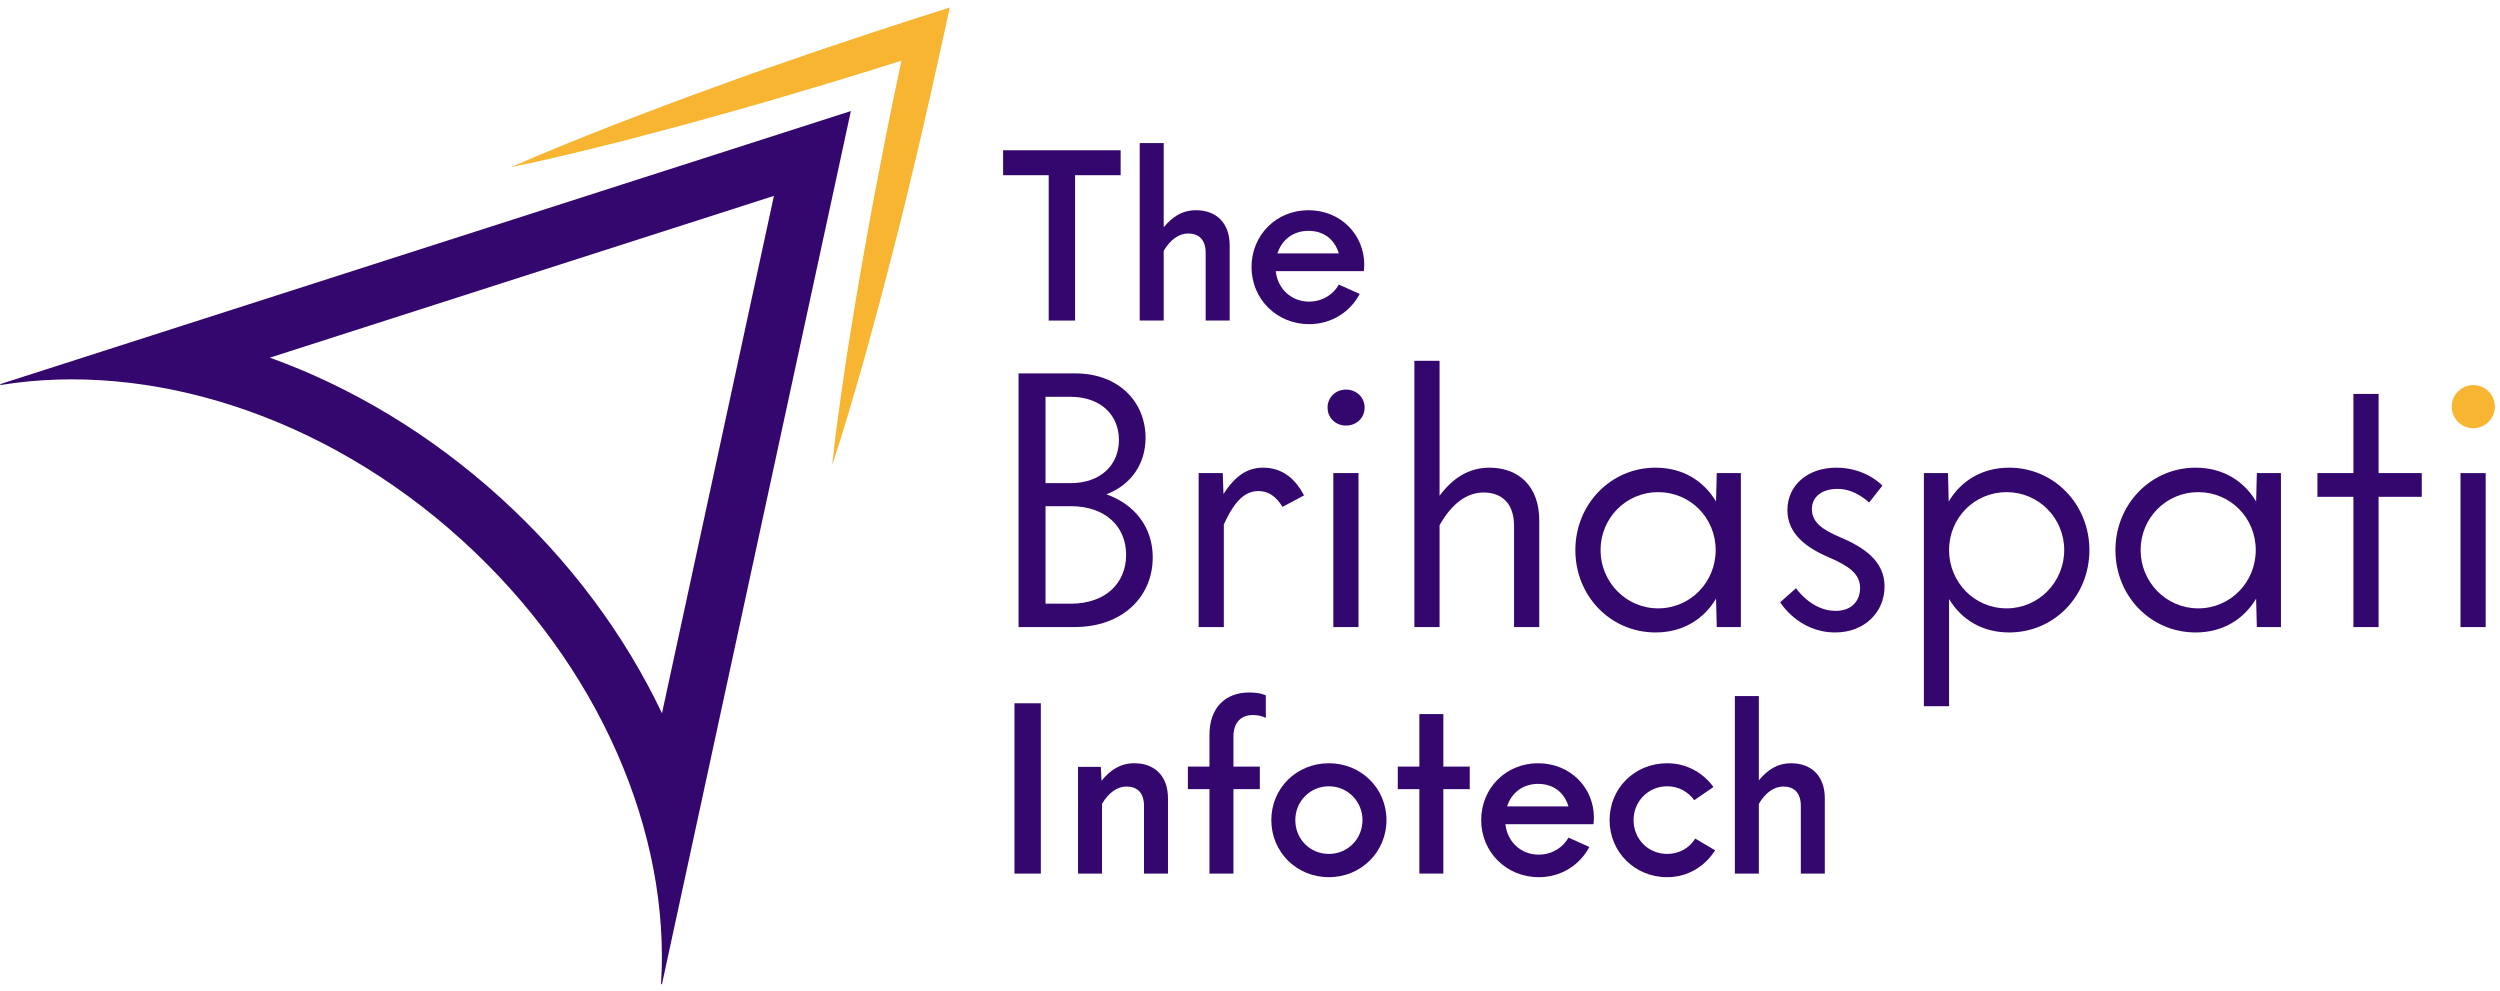 <?xml version="1.0" encoding="UTF-8"?>
<svg xmlns="http://www.w3.org/2000/svg" width="174" height="69" viewBox="0 0 174 69" fill="none">
  <path d="M53.865 13.633L46.074 49.643C43.472 44.166 39.656 39.019 34.819 34.632C29.982 30.245 24.486 26.947 18.782 24.893L53.865 13.633ZM59.221 7.729L0 26.739L0.06 26.794C10.346 25.125 22.473 28.816 32.143 37.586C41.812 46.355 46.667 58.06 46.009 68.463L46.069 68.518L59.221 7.729Z" fill="#34076F"></path>
  <path d="M64.031 1.182C61.629 1.956 59.232 2.745 56.839 3.561C54.45 4.377 52.062 5.202 49.692 6.079C47.313 6.932 44.953 7.832 42.592 8.741C40.241 9.678 37.885 10.605 35.566 11.639C38.057 11.129 40.51 10.517 42.963 9.91C45.412 9.274 47.856 8.634 50.286 7.939C52.721 7.271 55.141 6.552 57.562 5.824C59.292 5.304 61.017 4.767 62.738 4.224C62.357 6.023 61.982 7.827 61.625 9.631C61.133 12.14 60.642 14.654 60.206 17.177C59.746 19.695 59.338 22.222 58.935 24.754C58.564 27.291 58.184 29.828 57.915 32.388C58.731 29.948 59.431 27.481 60.141 25.019C60.822 22.547 61.495 20.075 62.121 17.594C62.77 15.117 63.359 12.627 63.953 10.137C64.537 7.646 65.094 5.147 65.641 2.647L66.105 0.519L64.031 1.186V1.182Z" fill="#F8B532"></path>
  <path d="M124.669 53.123C126.072 53.123 127.007 54.008 127.007 55.56V60.803H125.337V56.095C125.337 55.16 124.853 54.742 124.118 54.742C123.484 54.742 122.883 55.16 122.416 55.944V60.803H120.746V48.448H122.416V54.308C123.033 53.574 123.701 53.123 124.669 53.123Z" fill="#34076F"></path>
  <path d="M116.034 61.052C113.78 61.052 112.027 59.299 112.027 57.079C112.027 54.858 113.78 53.122 116.034 53.122C117.403 53.122 118.538 53.79 119.256 54.775L117.921 55.693C117.487 55.109 116.836 54.725 116.034 54.725C114.715 54.725 113.697 55.777 113.697 57.079C113.697 58.398 114.715 59.433 116.034 59.433C116.886 59.433 117.587 59.015 117.987 58.364L119.373 59.182C118.672 60.284 117.487 61.052 116.034 61.052Z" fill="#34076F"></path>
  <path d="M110.937 56.912C110.937 57.162 110.903 57.363 110.903 57.363H104.776C104.91 58.598 105.861 59.483 107.097 59.483C108.048 59.483 108.816 58.949 109.167 58.297L110.619 58.949C109.968 60.184 108.683 61.052 107.097 61.052C104.843 61.052 103.09 59.299 103.09 57.079C103.09 54.858 104.809 53.122 107.047 53.122C109.3 53.122 110.937 54.825 110.937 56.912ZM107.047 54.558C106.028 54.558 105.21 55.142 104.893 56.127H109.167C108.866 55.142 108.115 54.558 107.047 54.558Z" fill="#34076F"></path>
  <path d="M102.294 53.355V54.925H100.457V60.801H98.788V54.925H97.285V53.355H98.788V49.699H100.457V53.355H102.294Z" fill="#34076F"></path>
  <path d="M92.491 61.052C90.237 61.052 88.484 59.299 88.484 57.079C88.484 54.858 90.237 53.122 92.491 53.122C94.728 53.122 96.498 54.858 96.498 57.079C96.498 59.299 94.728 61.052 92.491 61.052ZM92.491 59.433C93.793 59.433 94.829 58.398 94.829 57.079C94.829 55.777 93.793 54.725 92.491 54.725C91.172 54.725 90.154 55.777 90.154 57.079C90.154 58.398 91.172 59.433 92.491 59.433Z" fill="#34076F"></path>
  <path d="M87.2 49.767C86.332 49.767 85.848 50.334 85.848 51.252V53.356H87.684V54.925H85.848V60.802H84.178V54.925H82.676V53.356H84.178V51.136C84.178 49.299 85.247 48.197 86.95 48.197C87.734 48.197 88.102 48.398 88.102 48.398V49.967C88.102 49.967 87.751 49.767 87.2 49.767Z" fill="#34076F"></path>
  <path d="M78.955 53.122C80.357 53.122 81.292 54.007 81.292 55.56V60.802H79.622V56.094C79.622 55.159 79.138 54.742 78.404 54.742C77.769 54.742 77.168 55.159 76.701 55.944V60.802H75.031V53.373H76.617L76.667 54.341C77.285 53.59 77.97 53.122 78.955 53.122Z" fill="#34076F"></path>
  <path d="M70.606 60.802V48.948H72.442V60.802H70.606Z" fill="#34076F"></path>
  <path d="M171.25 43.645V32.927H173.003V43.645H171.25Z" fill="#34076F"></path>
  <path d="M168.555 32.926V34.579H165.55V43.645H163.797V34.579H161.293V32.926H163.797V27.417H165.55V32.926H168.555Z" fill="#34076F"></path>
  <path d="M157.076 32.925H158.754V43.644H157.076L157.026 41.665C156.175 43.093 154.722 44.019 152.819 44.019C149.689 44.019 147.234 41.49 147.234 38.285C147.234 35.104 149.689 32.55 152.819 32.55C154.722 32.55 156.175 33.476 157.026 34.904L157.076 32.925ZM152.994 42.342C155.248 42.342 157.001 40.513 157.001 38.285C157.001 36.056 155.248 34.253 152.994 34.253C150.765 34.253 148.987 36.056 148.987 38.285C148.987 40.513 150.765 42.342 152.994 42.342Z" fill="#34076F"></path>
  <path d="M139.837 32.55C142.968 32.55 145.422 35.104 145.422 38.285C145.422 41.49 142.968 44.019 139.837 44.019C137.959 44.019 136.507 43.118 135.655 41.69V49.153H133.902V32.925H135.58L135.63 34.904C136.482 33.476 137.934 32.55 139.837 32.55ZM139.662 42.342C141.891 42.342 143.669 40.513 143.669 38.285C143.669 36.056 141.891 34.253 139.662 34.253C137.408 34.253 135.655 36.056 135.655 38.285C135.655 40.513 137.408 42.342 139.662 42.342Z" fill="#34076F"></path>
  <path d="M127.734 44.019C125.154 44.019 123.902 41.916 123.902 41.916L125.004 40.939C125.004 40.939 126.056 42.517 127.759 42.517C128.911 42.517 129.462 41.791 129.462 40.914C129.462 39.937 128.66 39.386 127.333 38.81C125.73 38.134 124.403 37.158 124.403 35.505C124.403 33.802 125.781 32.55 127.809 32.55C129.888 32.55 131.014 33.802 131.014 33.802L130.088 34.979C130.088 34.979 129.161 34.027 127.909 34.027C126.707 34.027 126.106 34.653 126.106 35.43C126.106 36.331 126.807 36.857 128.059 37.383C129.712 38.084 131.165 39.036 131.165 40.814C131.165 42.617 129.762 44.019 127.734 44.019Z" fill="#34076F"></path>
  <path d="M119.486 32.925H121.164V43.644H119.486L119.436 41.665C118.585 43.093 117.132 44.019 115.229 44.019C112.099 44.019 109.645 41.49 109.645 38.285C109.645 35.104 112.099 32.55 115.229 32.55C117.132 32.55 118.585 33.476 119.436 34.904L119.486 32.925ZM115.404 42.342C117.658 42.342 119.411 40.513 119.411 38.285C119.411 36.056 117.658 34.253 115.404 34.253C113.176 34.253 111.398 36.056 111.398 38.285C111.398 40.513 113.176 42.342 115.404 42.342Z" fill="#34076F"></path>
  <path d="M103.675 32.55C105.704 32.55 107.131 33.852 107.131 36.206V43.644H105.378V36.607C105.378 35.004 104.502 34.278 103.25 34.278C102.073 34.278 101.021 35.079 100.194 36.557V43.644H98.441V25.112H100.194V34.503C101.096 33.301 102.198 32.55 103.675 32.55Z" fill="#34076F"></path>
  <path d="M93.676 29.62C92.949 29.62 92.398 29.07 92.398 28.368C92.398 27.667 92.949 27.116 93.676 27.116C94.427 27.116 94.978 27.667 94.978 28.368C94.978 29.07 94.427 29.62 93.676 29.62ZM92.799 43.644V32.926H94.552V43.644H92.799Z" fill="#34076F"></path>
  <path d="M87.908 32.55C89.286 32.55 90.162 33.351 90.763 34.478L89.261 35.279C88.835 34.578 88.309 34.178 87.583 34.178C86.706 34.178 85.955 34.779 85.179 36.507V43.644H83.426V32.925H85.104L85.154 34.378C85.955 33.151 86.781 32.55 87.908 32.55Z" fill="#34076F"></path>
  <path d="M77.001 34.404C79.004 35.105 80.231 36.733 80.231 38.786C80.231 41.566 78.103 43.644 74.772 43.644H70.891V25.989H74.847C77.853 25.989 79.731 27.968 79.731 30.472C79.731 32.275 78.729 33.752 77.001 34.404ZM74.497 27.617H72.769V33.627H74.497C76.625 33.627 77.877 32.35 77.877 30.622C77.877 28.894 76.625 27.617 74.497 27.617ZM74.522 42.017C76.951 42.017 78.378 40.589 78.378 38.611C78.378 36.657 76.951 35.23 74.522 35.23H72.769V42.017H74.522Z" fill="#34076F"></path>
  <circle cx="172.141" cy="28.303" r="1.5" fill="#F8B532"></circle>
  <path d="M94.952 18.421C94.952 18.671 94.919 18.871 94.919 18.871H88.792C88.925 20.107 89.877 20.992 91.112 20.992C92.064 20.992 92.832 20.457 93.183 19.806L94.635 20.457C93.984 21.693 92.698 22.561 91.112 22.561C88.859 22.561 87.106 20.808 87.106 18.588C87.106 16.367 88.825 14.631 91.062 14.631C93.316 14.631 94.952 16.334 94.952 18.421ZM91.062 16.067C90.044 16.067 89.226 16.651 88.909 17.636H93.183C92.882 16.651 92.131 16.067 91.062 16.067Z" fill="#34076F"></path>
  <path d="M83.248 14.632C84.65 14.632 85.585 15.517 85.585 17.069V22.311H83.915V17.603C83.915 16.669 83.431 16.251 82.697 16.251C82.062 16.251 81.461 16.669 80.994 17.453V22.311H79.324V9.957H80.994V15.817C81.611 15.082 82.279 14.632 83.248 14.632Z" fill="#34076F"></path>
  <path d="M77.997 10.458V12.194H74.825V22.311H72.989V12.194H69.816V10.458H77.997Z" fill="#34076F"></path>
</svg>
